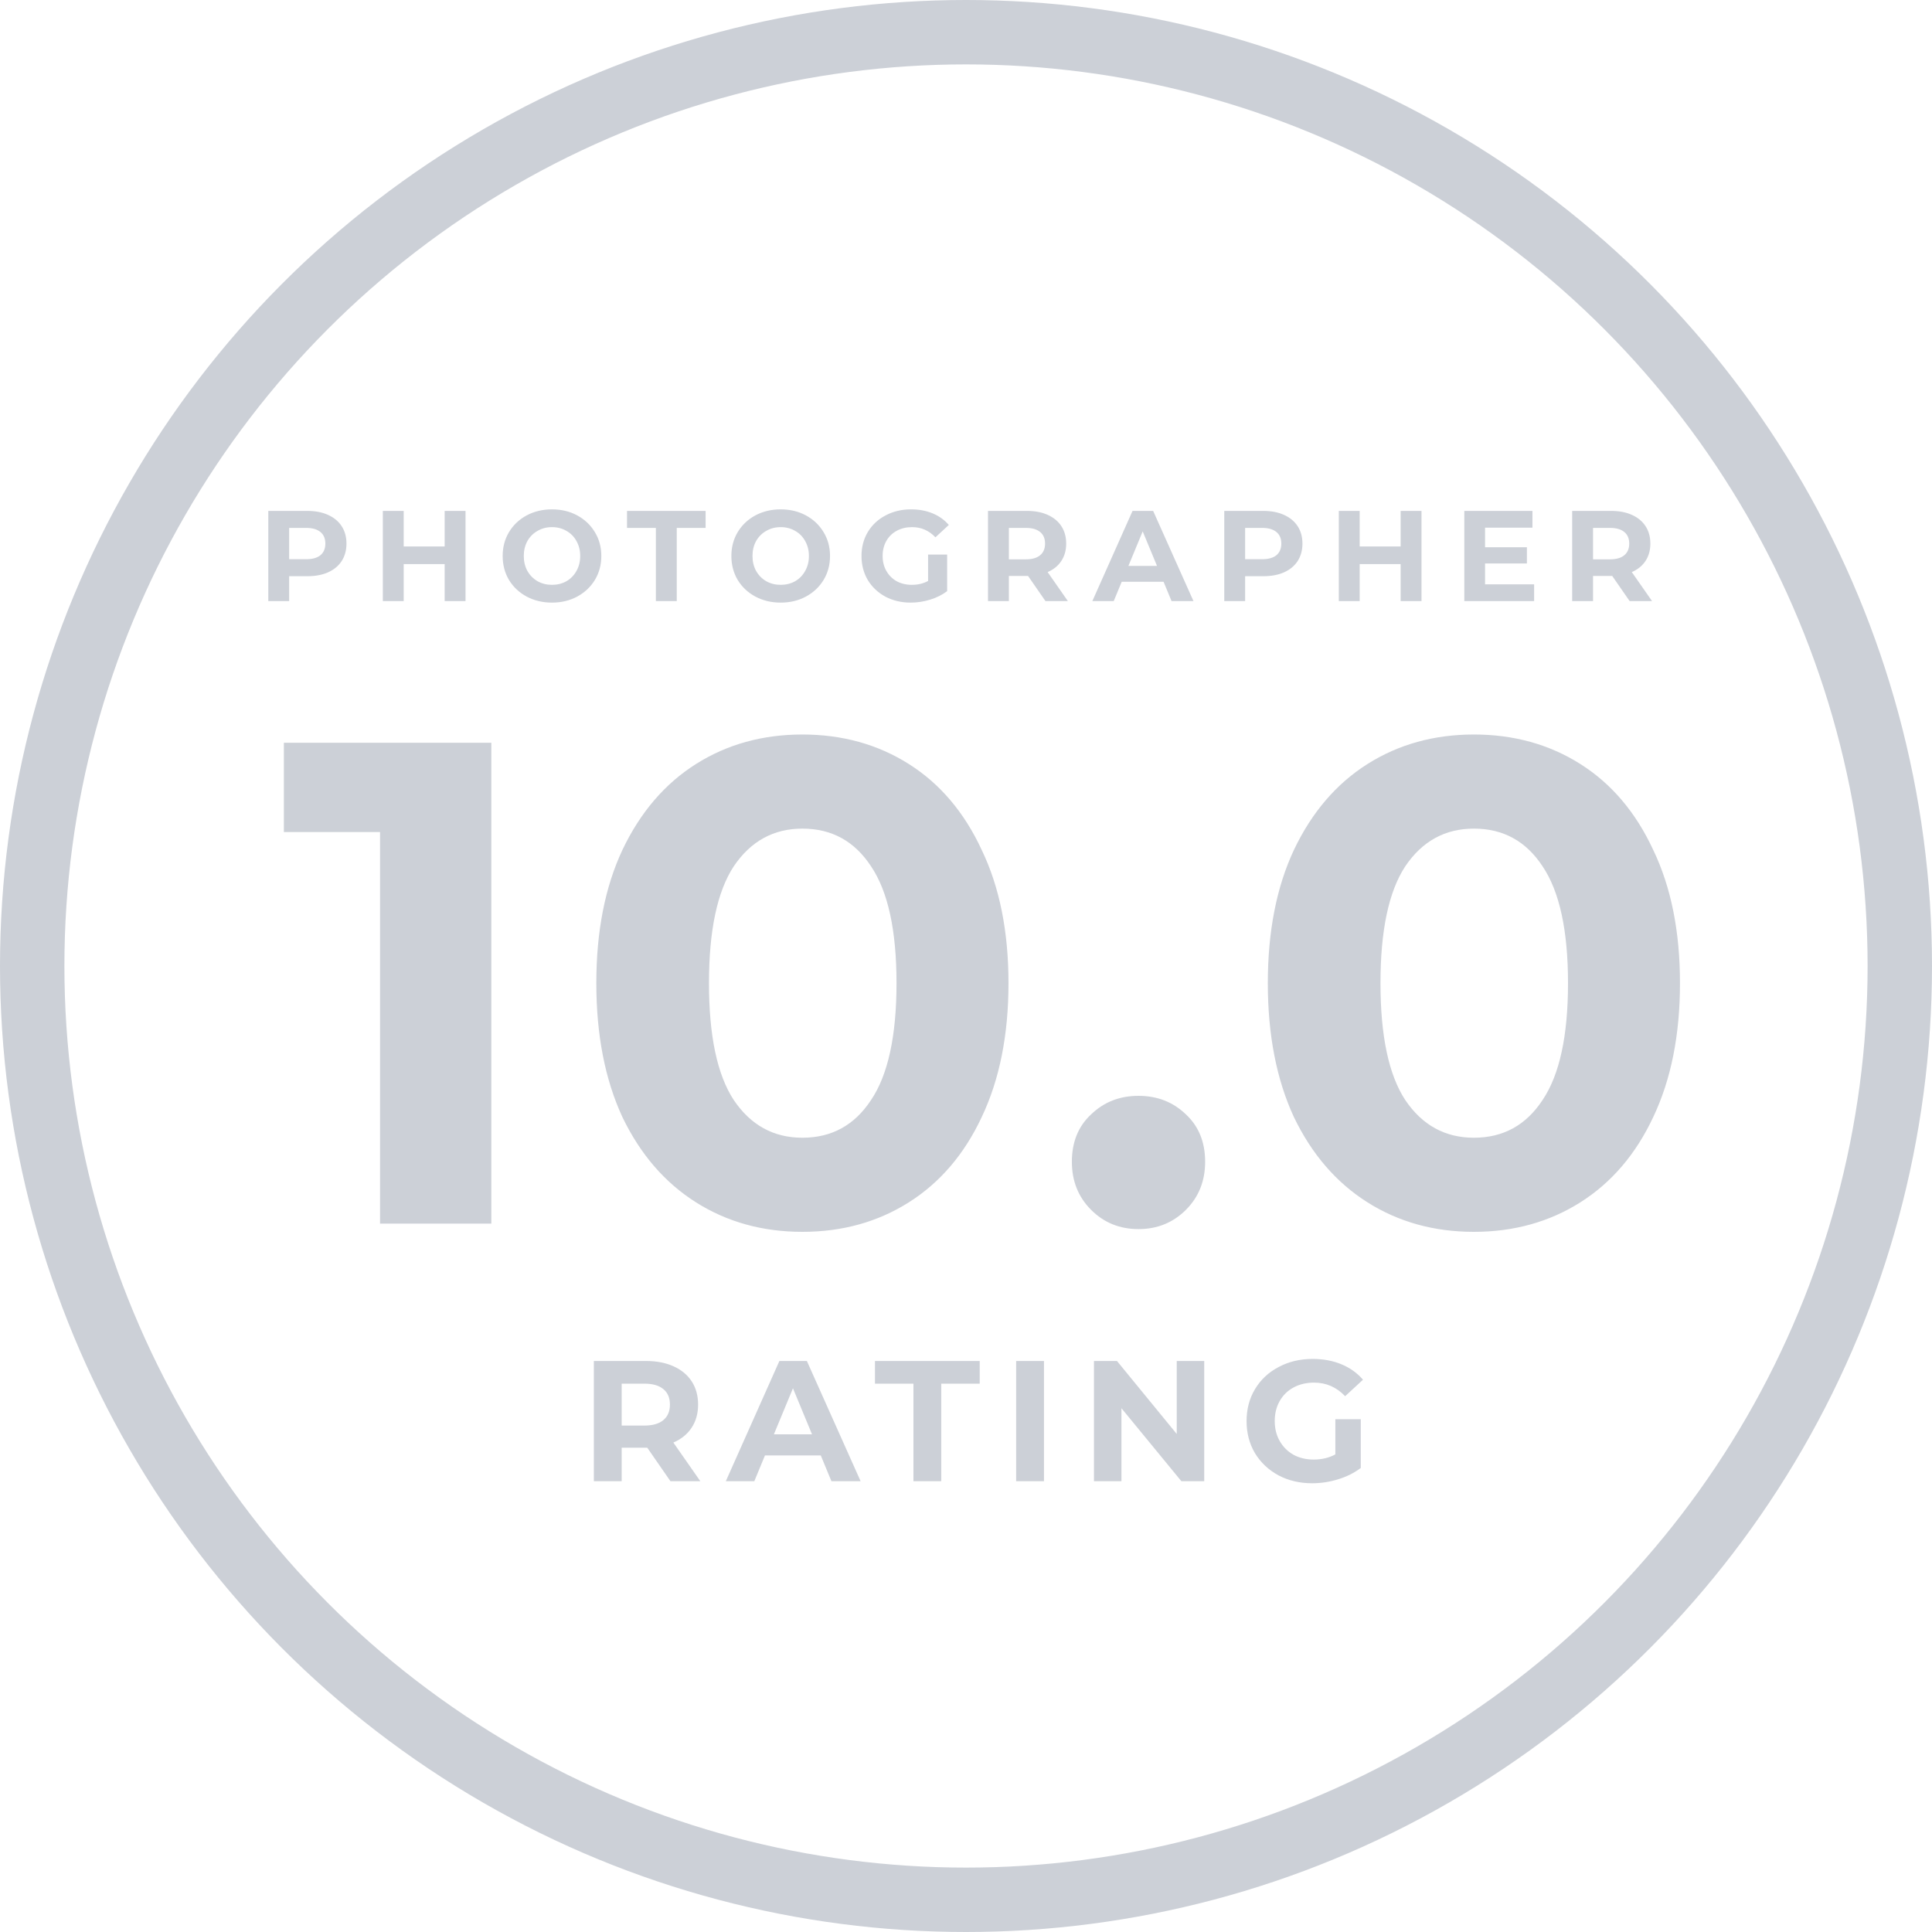 <svg width="90" height="90" viewBox="0 0 90 90" fill="none" xmlns="http://www.w3.org/2000/svg">
<circle cx="45" cy="45" r="43.5" stroke="#CCD0D7" stroke-width="3"/>
<path d="M22.888 34.6V57H17.704V38.76H13.224V34.6H22.888ZM37.379 57.384C35.523 57.384 33.87 56.925 32.419 56.008C30.969 55.091 29.827 53.768 28.995 52.04C28.185 50.291 27.779 48.211 27.779 45.8C27.779 43.389 28.185 41.32 28.995 39.592C29.827 37.843 30.969 36.509 32.419 35.592C33.87 34.675 35.523 34.216 37.379 34.216C39.235 34.216 40.889 34.675 42.339 35.592C43.79 36.509 44.921 37.843 45.731 39.592C46.563 41.32 46.979 43.389 46.979 45.8C46.979 48.211 46.563 50.291 45.731 52.04C44.921 53.768 43.79 55.091 42.339 56.008C40.889 56.925 39.235 57.384 37.379 57.384ZM37.379 53C38.745 53 39.811 52.413 40.579 51.24C41.369 50.067 41.763 48.253 41.763 45.8C41.763 43.347 41.369 41.533 40.579 40.36C39.811 39.187 38.745 38.6 37.379 38.6C36.035 38.6 34.969 39.187 34.179 40.36C33.411 41.533 33.027 43.347 33.027 45.8C33.027 48.253 33.411 50.067 34.179 51.24C34.969 52.413 36.035 53 37.379 53ZM53.036 57.256C52.161 57.256 51.425 56.957 50.828 56.36C50.23 55.763 49.932 55.016 49.932 54.12C49.932 53.203 50.23 52.467 50.828 51.912C51.425 51.336 52.161 51.048 53.036 51.048C53.91 51.048 54.646 51.336 55.244 51.912C55.841 52.467 56.14 53.203 56.14 54.12C56.14 55.016 55.841 55.763 55.244 56.36C54.646 56.957 53.91 57.256 53.036 57.256ZM68.66 57.384C66.805 57.384 65.151 56.925 63.7 56.008C62.25 55.091 61.108 53.768 60.276 52.04C59.466 50.291 59.06 48.211 59.06 45.8C59.06 43.389 59.466 41.32 60.276 39.592C61.108 37.843 62.25 36.509 63.7 35.592C65.151 34.675 66.805 34.216 68.66 34.216C70.516 34.216 72.17 34.675 73.621 35.592C75.071 36.509 76.202 37.843 77.013 39.592C77.844 41.32 78.26 43.389 78.26 45.8C78.26 48.211 77.844 50.291 77.013 52.04C76.202 53.768 75.071 55.091 73.621 56.008C72.17 56.925 70.516 57.384 68.66 57.384ZM68.66 53C70.026 53 71.093 52.413 71.861 51.24C72.65 50.067 73.044 48.253 73.044 45.8C73.044 43.347 72.65 41.533 71.861 40.36C71.093 39.187 70.026 38.6 68.66 38.6C67.317 38.6 66.25 39.187 65.46 40.36C64.692 41.533 64.308 43.347 64.308 45.8C64.308 48.253 64.692 50.067 65.46 51.24C66.25 52.413 67.317 53 68.66 53Z" fill="#CCD0D7"/>
<path d="M14.316 23.8C14.688 23.8 15.01 23.862 15.282 23.986C15.558 24.11 15.77 24.286 15.918 24.514C16.066 24.742 16.14 25.012 16.14 25.324C16.14 25.632 16.066 25.902 15.918 26.134C15.77 26.362 15.558 26.538 15.282 26.662C15.01 26.782 14.688 26.842 14.316 26.842H13.47V28H12.498V23.8H14.316ZM14.262 26.05C14.554 26.05 14.776 25.988 14.928 25.864C15.08 25.736 15.156 25.556 15.156 25.324C15.156 25.088 15.08 24.908 14.928 24.784C14.776 24.656 14.554 24.592 14.262 24.592H13.47V26.05H14.262ZM21.686 23.8V28H20.714V26.278H18.806V28H17.834V23.8H18.806V25.456H20.714V23.8H21.686ZM25.714 28.072C25.278 28.072 24.884 27.978 24.532 27.79C24.184 27.602 23.91 27.344 23.71 27.016C23.514 26.684 23.416 26.312 23.416 25.9C23.416 25.488 23.514 25.118 23.71 24.79C23.91 24.458 24.184 24.198 24.532 24.01C24.884 23.822 25.278 23.728 25.714 23.728C26.15 23.728 26.542 23.822 26.89 24.01C27.238 24.198 27.512 24.458 27.712 24.79C27.912 25.118 28.012 25.488 28.012 25.9C28.012 26.312 27.912 26.684 27.712 27.016C27.512 27.344 27.238 27.602 26.89 27.79C26.542 27.978 26.15 28.072 25.714 28.072ZM25.714 27.244C25.962 27.244 26.186 27.188 26.386 27.076C26.586 26.96 26.742 26.8 26.854 26.596C26.97 26.392 27.028 26.16 27.028 25.9C27.028 25.64 26.97 25.408 26.854 25.204C26.742 25 26.586 24.842 26.386 24.73C26.186 24.614 25.962 24.556 25.714 24.556C25.466 24.556 25.242 24.614 25.042 24.73C24.842 24.842 24.684 25 24.568 25.204C24.456 25.408 24.4 25.64 24.4 25.9C24.4 26.16 24.456 26.392 24.568 26.596C24.684 26.8 24.842 26.96 25.042 27.076C25.242 27.188 25.466 27.244 25.714 27.244ZM30.553 24.592H29.209V23.8H32.87V24.592H31.526V28H30.553V24.592ZM36.368 28.072C35.932 28.072 35.538 27.978 35.186 27.79C34.838 27.602 34.564 27.344 34.364 27.016C34.168 26.684 34.07 26.312 34.07 25.9C34.07 25.488 34.168 25.118 34.364 24.79C34.564 24.458 34.838 24.198 35.186 24.01C35.538 23.822 35.932 23.728 36.368 23.728C36.804 23.728 37.196 23.822 37.544 24.01C37.892 24.198 38.166 24.458 38.366 24.79C38.566 25.118 38.666 25.488 38.666 25.9C38.666 26.312 38.566 26.684 38.366 27.016C38.166 27.344 37.892 27.602 37.544 27.79C37.196 27.978 36.804 28.072 36.368 28.072ZM36.368 27.244C36.616 27.244 36.84 27.188 37.04 27.076C37.24 26.96 37.396 26.8 37.508 26.596C37.624 26.392 37.682 26.16 37.682 25.9C37.682 25.64 37.624 25.408 37.508 25.204C37.396 25 37.24 24.842 37.04 24.73C36.84 24.614 36.616 24.556 36.368 24.556C36.12 24.556 35.896 24.614 35.696 24.73C35.496 24.842 35.338 25 35.222 25.204C35.11 25.408 35.054 25.64 35.054 25.9C35.054 26.16 35.11 26.392 35.222 26.596C35.338 26.8 35.496 26.96 35.696 27.076C35.896 27.188 36.12 27.244 36.368 27.244ZM43.234 25.834H44.122V27.538C43.894 27.71 43.63 27.842 43.33 27.934C43.03 28.026 42.728 28.072 42.424 28.072C41.988 28.072 41.596 27.98 41.248 27.796C40.9 27.608 40.626 27.35 40.426 27.022C40.23 26.69 40.132 26.316 40.132 25.9C40.132 25.484 40.23 25.112 40.426 24.784C40.626 24.452 40.902 24.194 41.254 24.01C41.606 23.822 42.002 23.728 42.442 23.728C42.81 23.728 43.144 23.79 43.444 23.914C43.744 24.038 43.996 24.218 44.2 24.454L43.576 25.03C43.276 24.714 42.914 24.556 42.49 24.556C42.222 24.556 41.984 24.612 41.776 24.724C41.568 24.836 41.406 24.994 41.29 25.198C41.174 25.402 41.116 25.636 41.116 25.9C41.116 26.16 41.174 26.392 41.29 26.596C41.406 26.8 41.566 26.96 41.77 27.076C41.978 27.188 42.214 27.244 42.478 27.244C42.758 27.244 43.01 27.184 43.234 27.064V25.834ZM48.701 28L47.891 26.83H47.843H46.997V28H46.025V23.8H47.843C48.215 23.8 48.537 23.862 48.809 23.986C49.085 24.11 49.297 24.286 49.445 24.514C49.593 24.742 49.667 25.012 49.667 25.324C49.667 25.636 49.591 25.906 49.439 26.134C49.291 26.358 49.079 26.53 48.803 26.65L49.745 28H48.701ZM48.683 25.324C48.683 25.088 48.607 24.908 48.455 24.784C48.303 24.656 48.081 24.592 47.789 24.592H46.997V26.056H47.789C48.081 26.056 48.303 25.992 48.455 25.864C48.607 25.736 48.683 25.556 48.683 25.324ZM54.203 27.1H52.254L51.882 28H50.886L52.758 23.8H53.718L55.596 28H54.575L54.203 27.1ZM53.898 26.362L53.231 24.754L52.566 26.362H53.898ZM58.849 23.8C59.221 23.8 59.543 23.862 59.815 23.986C60.091 24.11 60.303 24.286 60.451 24.514C60.599 24.742 60.673 25.012 60.673 25.324C60.673 25.632 60.599 25.902 60.451 26.134C60.303 26.362 60.091 26.538 59.815 26.662C59.543 26.782 59.221 26.842 58.849 26.842H58.003V28H57.031V23.8H58.849ZM58.795 26.05C59.087 26.05 59.309 25.988 59.461 25.864C59.613 25.736 59.689 25.556 59.689 25.324C59.689 25.088 59.613 24.908 59.461 24.784C59.309 24.656 59.087 24.592 58.795 24.592H58.003V26.05H58.795ZM66.219 23.8V28H65.247V26.278H63.339V28H62.367V23.8H63.339V25.456H65.247V23.8H66.219ZM71.465 27.22V28H68.213V23.8H71.387V24.58H69.179V25.492H71.129V26.248H69.179V27.22H71.465ZM75.914 28L75.104 26.83H75.056H74.21V28H73.238V23.8H75.056C75.428 23.8 75.75 23.862 76.022 23.986C76.298 24.11 76.51 24.286 76.658 24.514C76.806 24.742 76.88 25.012 76.88 25.324C76.88 25.636 76.804 25.906 76.652 26.134C76.504 26.358 76.292 26.53 76.016 26.65L76.958 28H75.914ZM75.896 25.324C75.896 25.088 75.82 24.908 75.668 24.784C75.516 24.656 75.294 24.592 75.002 24.592H74.21V26.056H75.002C75.294 26.056 75.516 25.992 75.668 25.864C75.82 25.736 75.896 25.556 75.896 25.324Z" fill="#CCD0D7"/>
<path d="M31.232 69L30.152 67.44H30.088H28.96V69H27.664V63.4H30.088C30.584 63.4 31.013 63.483 31.376 63.648C31.744 63.813 32.027 64.048 32.224 64.352C32.421 64.656 32.52 65.016 32.52 65.432C32.52 65.848 32.419 66.208 32.216 66.512C32.019 66.811 31.736 67.04 31.368 67.2L32.624 69H31.232ZM31.208 65.432C31.208 65.117 31.107 64.877 30.904 64.712C30.701 64.541 30.405 64.456 30.016 64.456H28.96V66.408H30.016C30.405 66.408 30.701 66.323 30.904 66.152C31.107 65.981 31.208 65.741 31.208 65.432ZM38.235 67.8H35.635L35.139 69H33.811L36.307 63.4H37.587L40.091 69H38.731L38.235 67.8ZM37.827 66.816L36.939 64.672L36.051 66.816H37.827ZM42.551 64.456H40.759V63.4H45.639V64.456H43.847V69H42.551V64.456ZM47.336 63.4H48.632V69H47.336V63.4ZM56.097 63.4V69H55.033L52.241 65.6V69H50.961V63.4H52.033L54.817 66.8V63.4H56.097ZM62.206 66.112H63.39V68.384C63.086 68.613 62.734 68.789 62.334 68.912C61.934 69.035 61.531 69.096 61.126 69.096C60.544 69.096 60.022 68.973 59.558 68.728C59.094 68.477 58.728 68.133 58.462 67.696C58.2 67.253 58.07 66.755 58.07 66.2C58.07 65.645 58.2 65.149 58.462 64.712C58.728 64.269 59.096 63.925 59.566 63.68C60.035 63.429 60.563 63.304 61.15 63.304C61.641 63.304 62.086 63.387 62.486 63.552C62.886 63.717 63.222 63.957 63.494 64.272L62.662 65.04C62.262 64.619 61.779 64.408 61.214 64.408C60.856 64.408 60.539 64.483 60.262 64.632C59.984 64.781 59.769 64.992 59.614 65.264C59.459 65.536 59.382 65.848 59.382 66.2C59.382 66.547 59.459 66.856 59.614 67.128C59.769 67.4 59.982 67.613 60.254 67.768C60.531 67.917 60.846 67.992 61.198 67.992C61.571 67.992 61.907 67.912 62.206 67.752V66.112Z" fill="#CCD0D7"/>
</svg>
